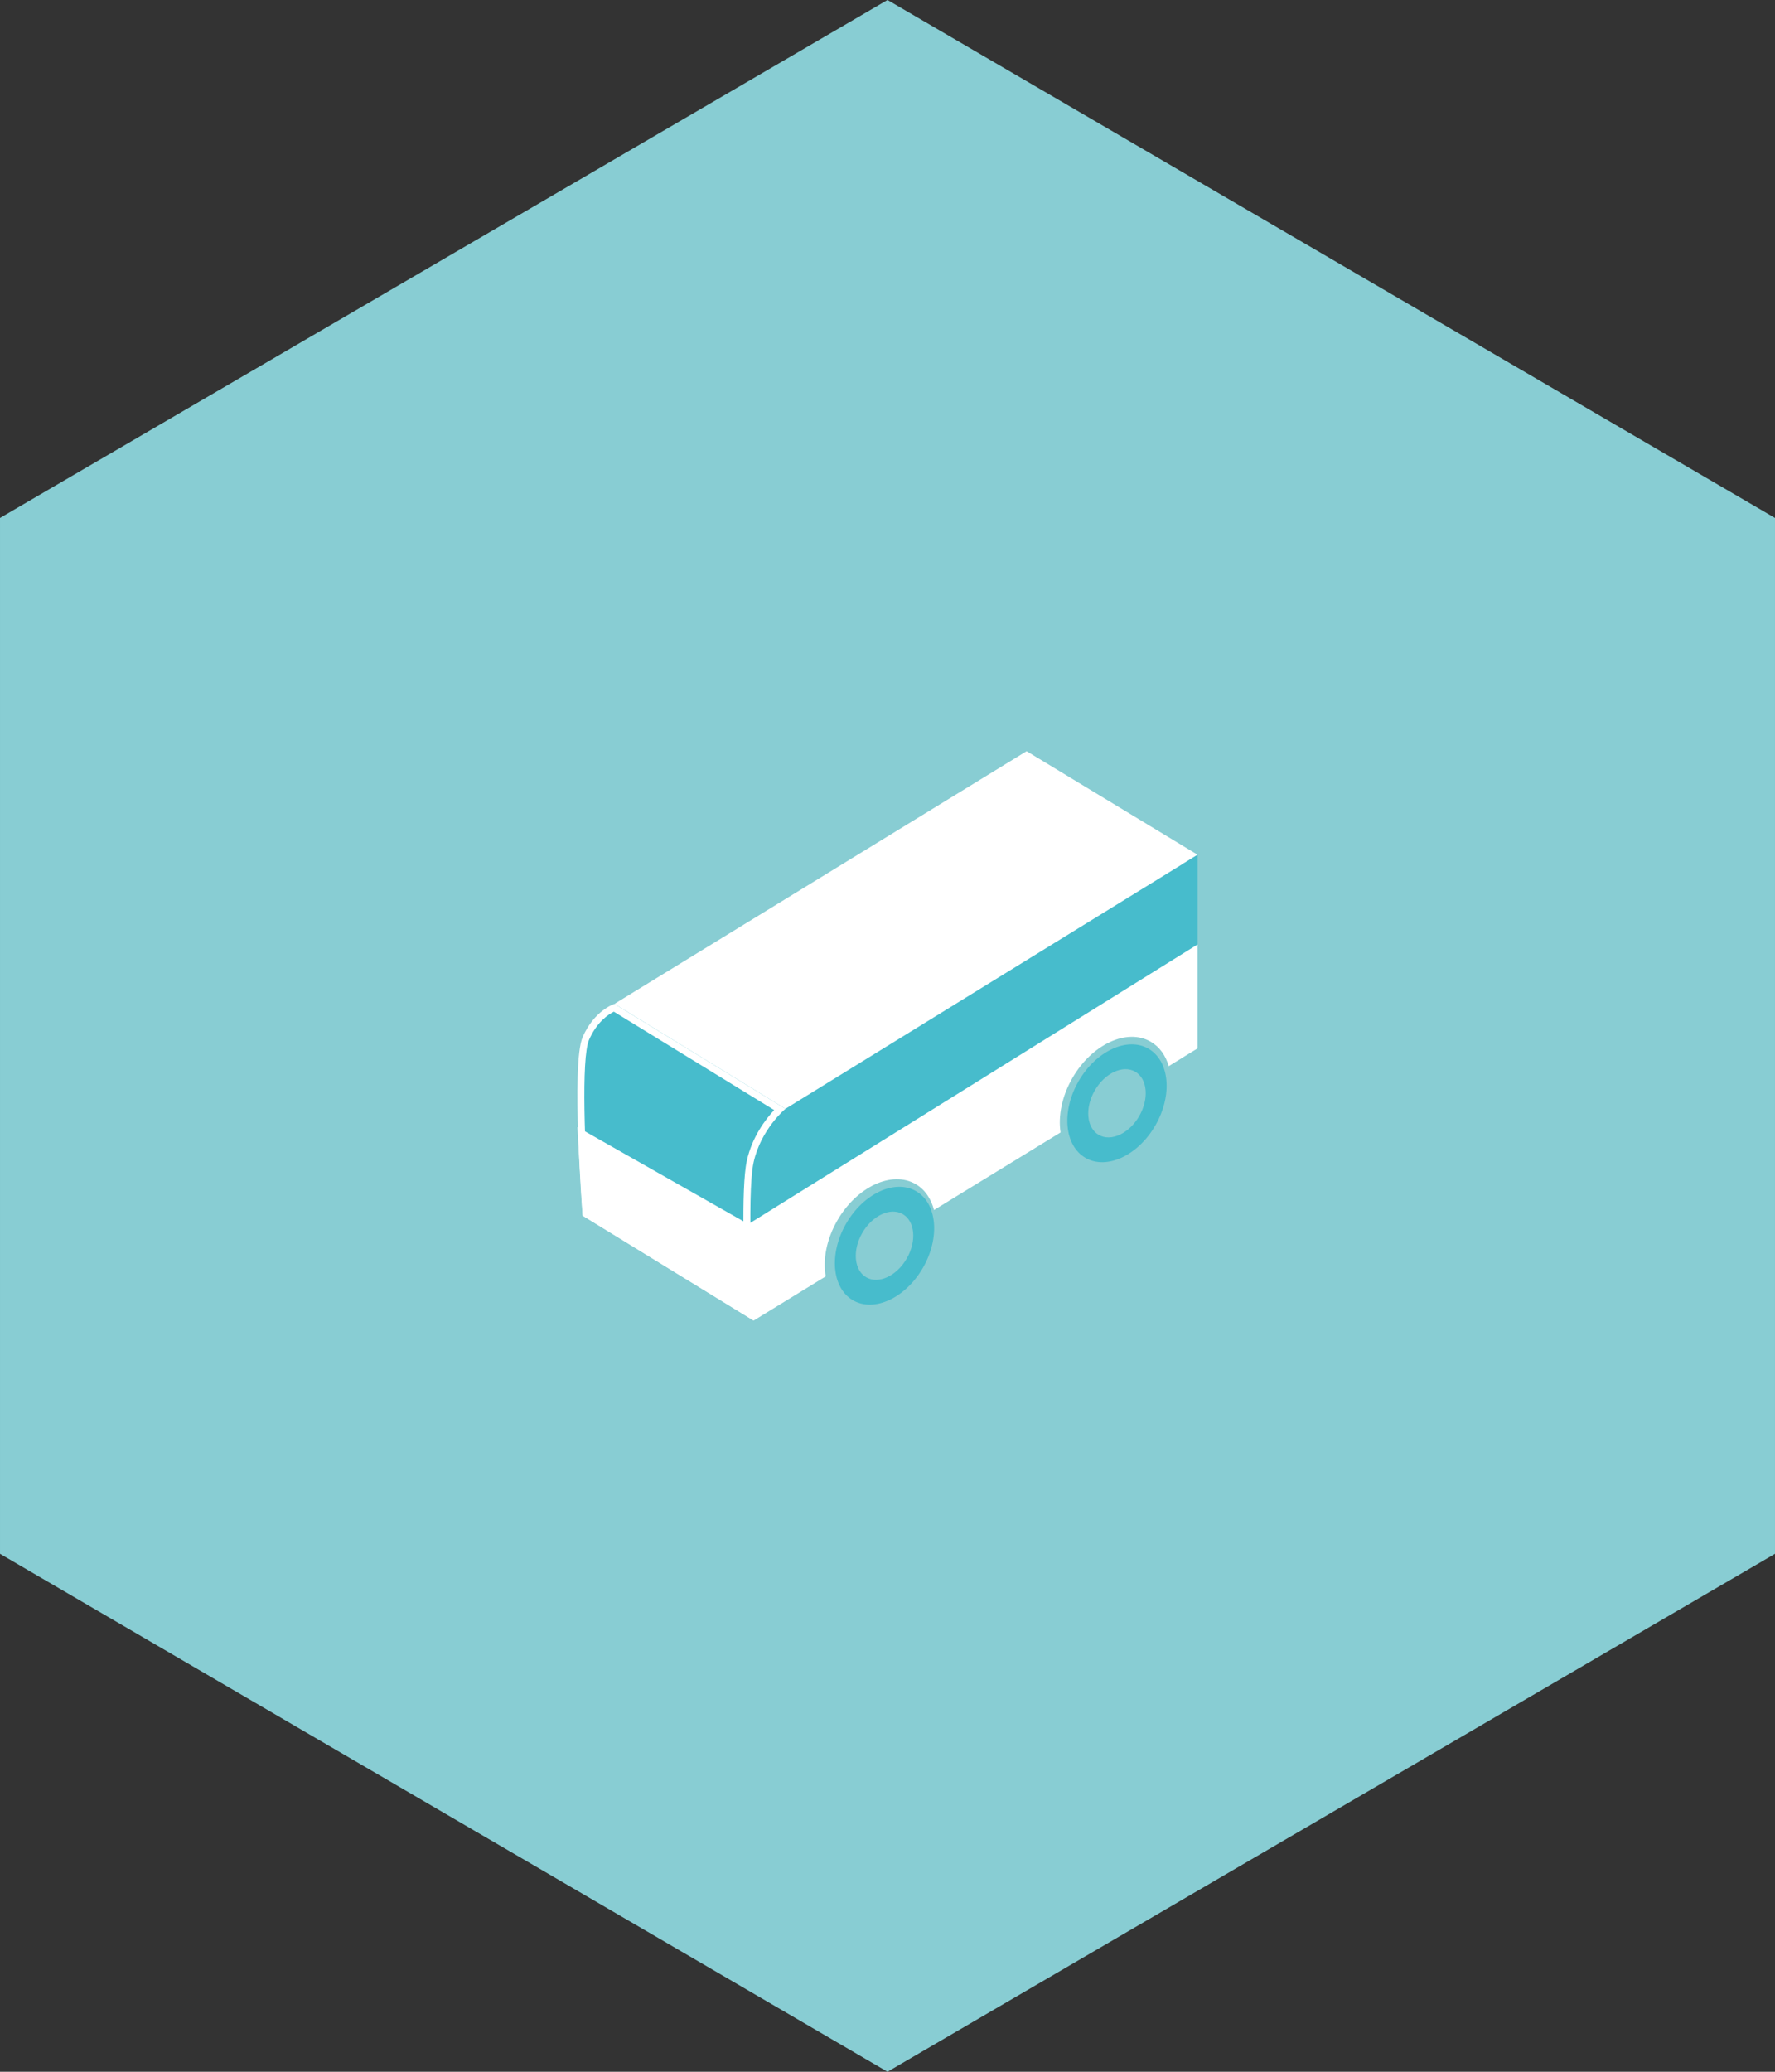 <svg xmlns="http://www.w3.org/2000/svg" xml:space="preserve" style="enable-background:new 0 0 255.12 297.64" viewBox="0 0 255.12 297.64">
    <rect x="0" y="0" width="255.12" height="297.64" fill="#333333" stroke="none"/>
    <path d="M127.56 0 .001 74.409v148.819l127.559 74.41 127.559-74.41V74.409z" style="fill:#88cdd3"/>
    <path d="m89.955 169.413 17.941 9.554 63.178-38.008-1.053-17.433h-33.153l-48.553 20.697L83.743 149l-.556 16.22z" style="fill:#47bccc"/>
    <path d="m112.891 159.296 59.236-36.495-24.576-14.881-59.236 36.303z" style="fill:#fff"/>
    <path d="m88.229 145.343 23.043 14.133c-1.2 1.285-3.162 3.816-3.93 7.279-.877 3.952-.365 16.317-.124 21.117l-22.517-13.81c-.653-8.674-1.183-22.036-.041-24.663 1.13-2.599 2.812-3.681 3.569-4.056m.086-1.12s-2.885.896-4.573 4.776c-1.687 3.88 0 25.647 0 25.647l24.576 15.073s-1.055-17.991 0-22.748c1.055-4.757 4.573-7.675 4.573-7.675l-24.576-15.073z" style="fill:#fff"/>
    <path d="M172.127 122.801v27.824l-2.106 1.29v-27.816z" style="fill:#47bccc"/>
    <path d="m107.563 175.862-24.569-13.941.75 12.726 24.576 15.073 10.361-6.348c-.431-2.398.103-5.325 1.671-8.04 2.801-4.852 7.838-7.189 11.249-5.219 1.342.775 2.226 2.106 2.642 3.725l18.192-11.146c-.361-2.356.18-5.186 1.701-7.82 2.801-4.852 7.838-7.189 11.249-5.219 1.285.742 2.155 1.989 2.593 3.515l4.149-2.542v-14.942l-64.564 40.178z" style="fill:#fff"/>
    <path d="M165.071 150.662c-3.045-1.758-7.542.328-10.042 4.659-2.501 4.331-2.059 9.268.986 11.026s7.542-.328 10.042-4.659c2.502-4.331 2.06-9.267-.986-11.026zm-1.335 9.686c-1.447 2.507-4.05 3.715-5.813 2.697-1.763-1.018-2.019-3.876-.571-6.383 1.447-2.507 4.05-3.715 5.813-2.697 1.763 1.018 2.018 3.876.571 6.383zM131.659 171.125c-3.045-1.758-7.542.328-10.042 4.659-2.501 4.331-2.059 9.268.986 11.026 3.046 1.758 7.542-.328 10.042-4.659s2.059-9.268-.986-11.026zm-1.336 9.685c-1.447 2.507-4.05 3.715-5.813 2.697-1.763-1.018-2.019-3.876-.571-6.383 1.447-2.507 4.05-3.715 5.813-2.697 1.763 1.018 2.018 3.876.571 6.383z" style="fill:#47bccc"/>
</svg>
